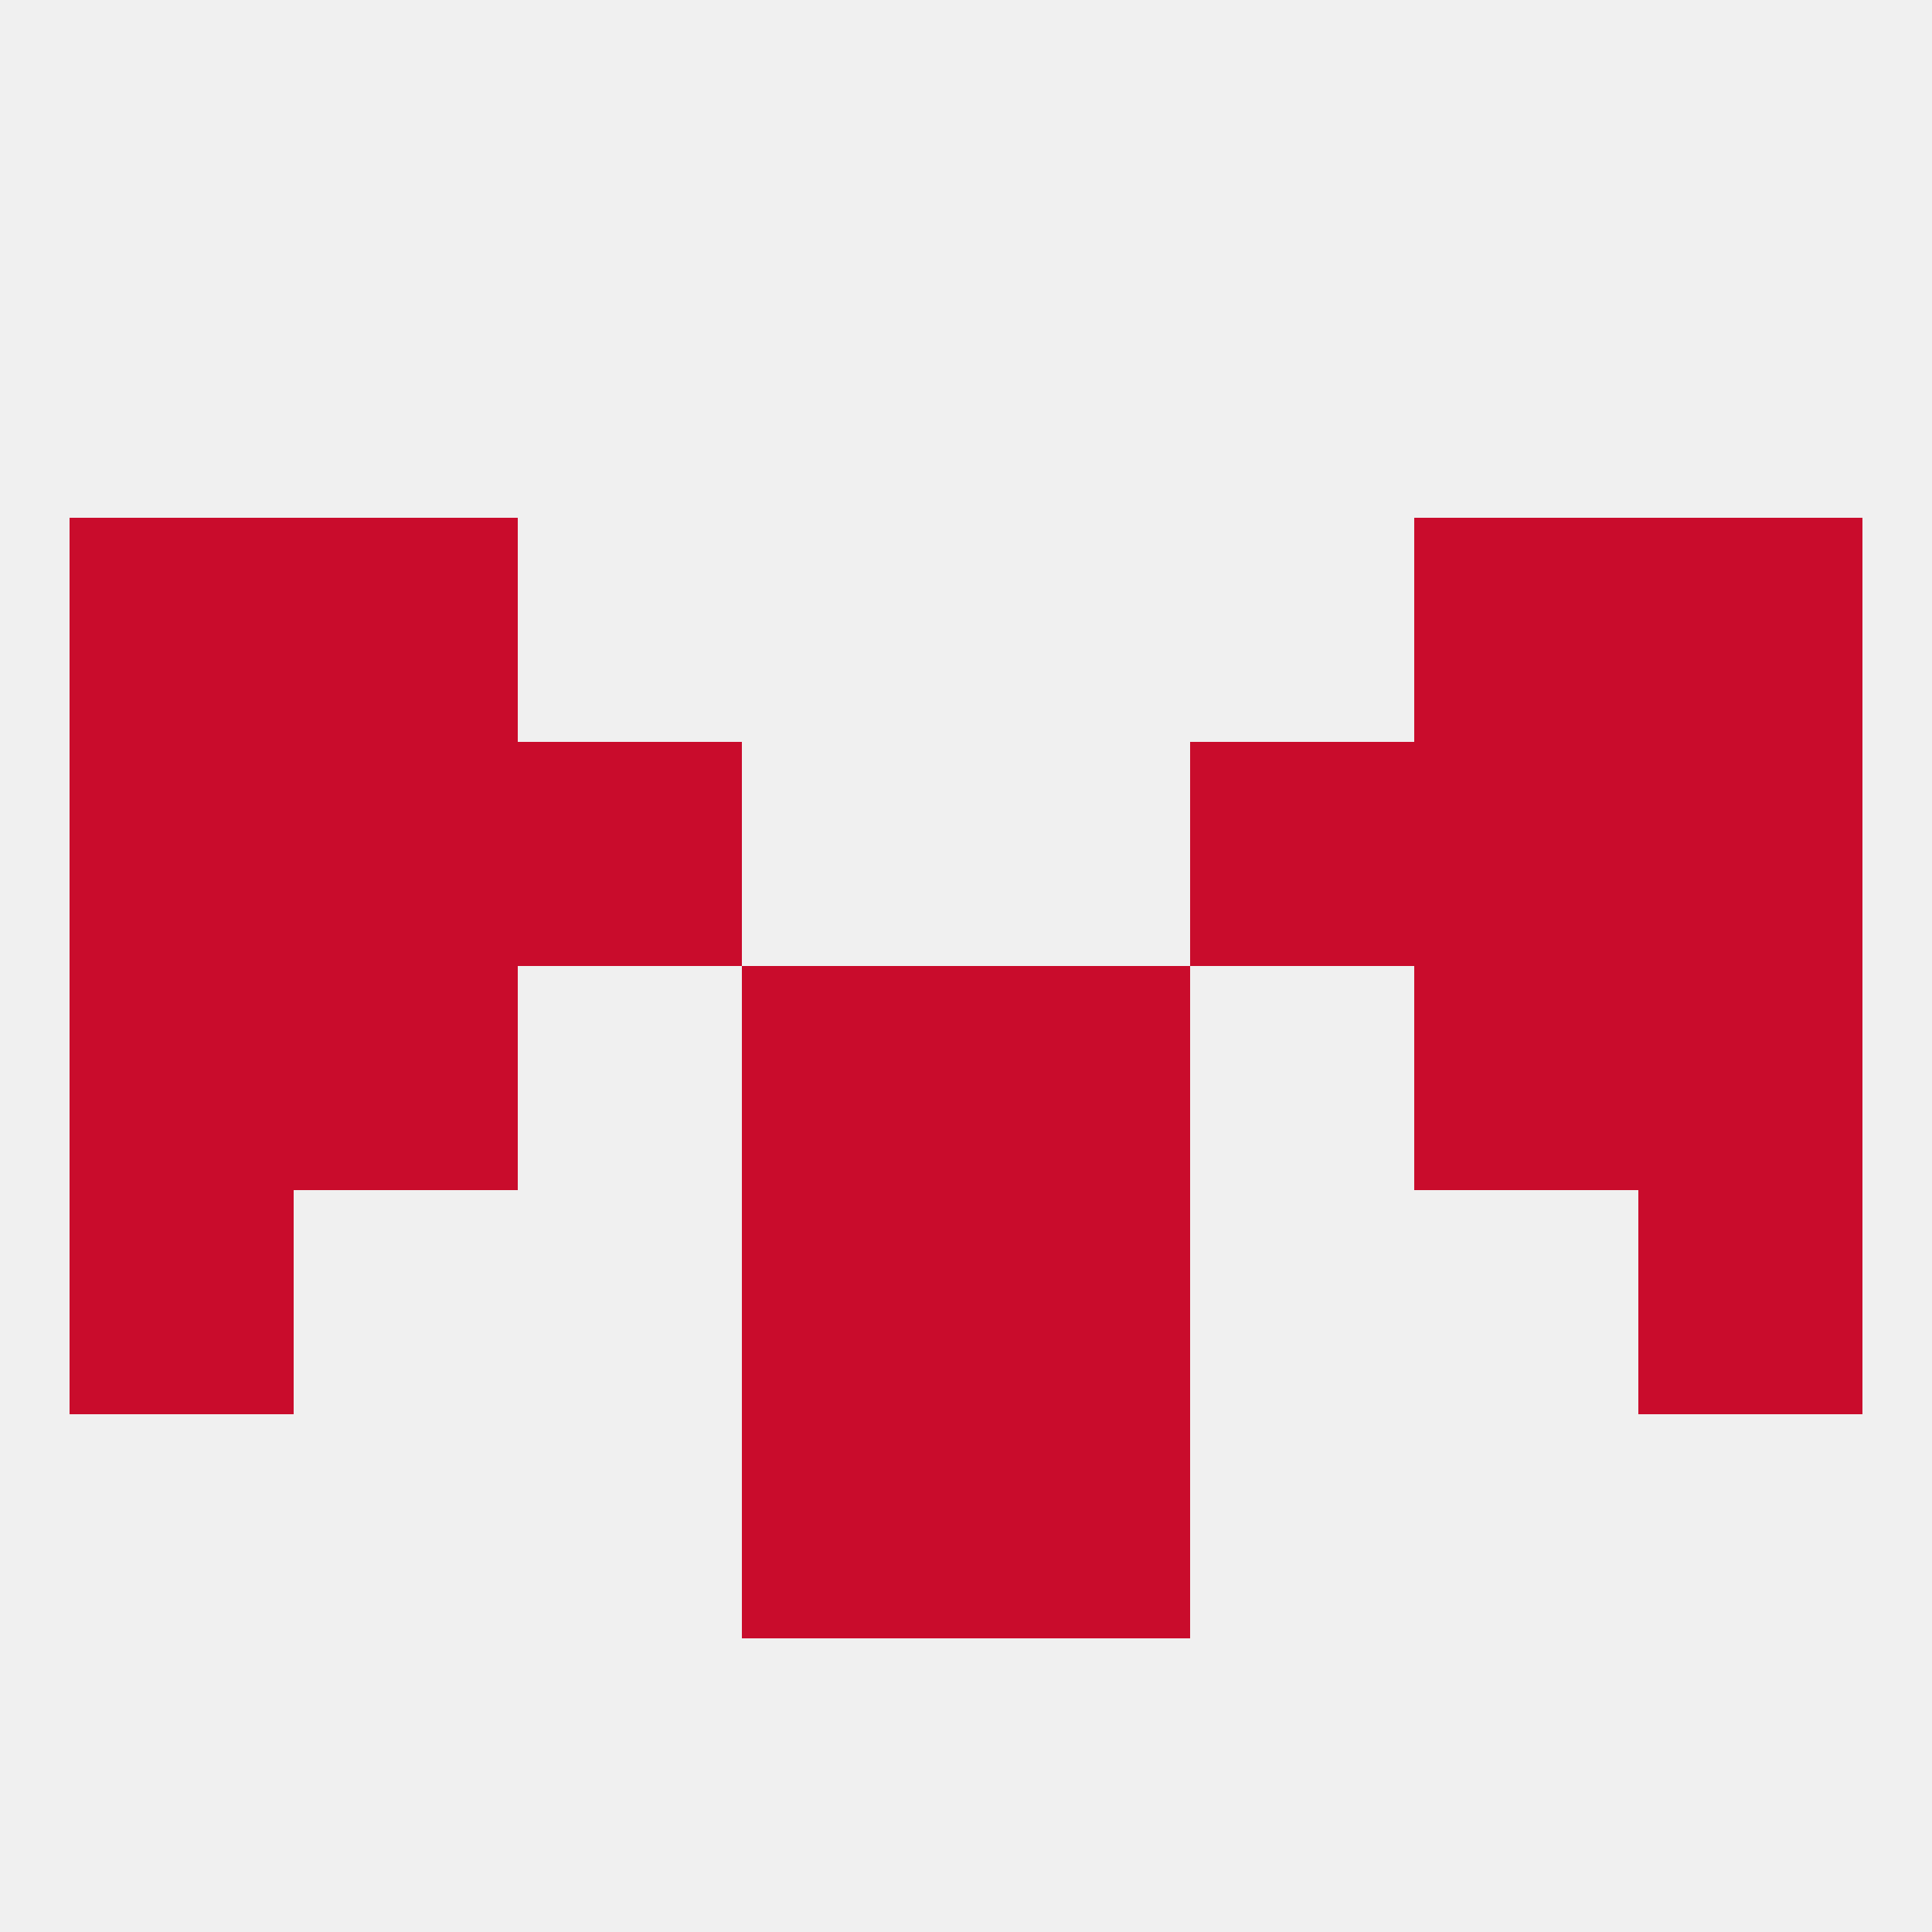 
<!--   <?xml version="1.0"?> -->
<svg version="1.1" baseprofile="full" xmlns="http://www.w3.org/2000/svg" xmlns:xlink="http://www.w3.org/1999/xlink" xmlns:ev="http://www.w3.org/2001/xml-events" width="250" height="250" viewBox="0 0 250 250" >
	<rect width="100%" height="100%" fill="rgba(240,240,240,255)"/>

	<rect x="212" y="125" width="29" height="29" fill="rgba(201,12,44,255)"/>
	<rect x="96" y="125" width="29" height="29" fill="rgba(201,12,44,255)"/>
	<rect x="125" y="125" width="29" height="29" fill="rgba(201,12,44,255)"/>
	<rect x="38" y="125" width="29" height="29" fill="rgba(201,12,44,255)"/>
	<rect x="183" y="125" width="29" height="29" fill="rgba(201,12,44,255)"/>
	<rect x="9" y="125" width="29" height="29" fill="rgba(201,12,44,255)"/>
	<rect x="9" y="154" width="29" height="29" fill="rgba(201,12,44,255)"/>
	<rect x="212" y="154" width="29" height="29" fill="rgba(201,12,44,255)"/>
	<rect x="96" y="154" width="29" height="29" fill="rgba(201,12,44,255)"/>
	<rect x="125" y="154" width="29" height="29" fill="rgba(201,12,44,255)"/>
	<rect x="96" y="183" width="29" height="29" fill="rgba(201,12,44,255)"/>
	<rect x="125" y="183" width="29" height="29" fill="rgba(201,12,44,255)"/>
	<rect x="9" y="96" width="29" height="29" fill="rgba(201,12,44,255)"/>
	<rect x="212" y="96" width="29" height="29" fill="rgba(201,12,44,255)"/>
	<rect x="38" y="96" width="29" height="29" fill="rgba(201,12,44,255)"/>
	<rect x="183" y="96" width="29" height="29" fill="rgba(201,12,44,255)"/>
	<rect x="67" y="96" width="29" height="29" fill="rgba(201,12,44,255)"/>
	<rect x="154" y="96" width="29" height="29" fill="rgba(201,12,44,255)"/>
	<rect x="212" y="67" width="29" height="29" fill="rgba(201,12,44,255)"/>
	<rect x="38" y="67" width="29" height="29" fill="rgba(201,12,44,255)"/>
	<rect x="183" y="67" width="29" height="29" fill="rgba(201,12,44,255)"/>
	<rect x="9" y="67" width="29" height="29" fill="rgba(201,12,44,255)"/>
</svg>